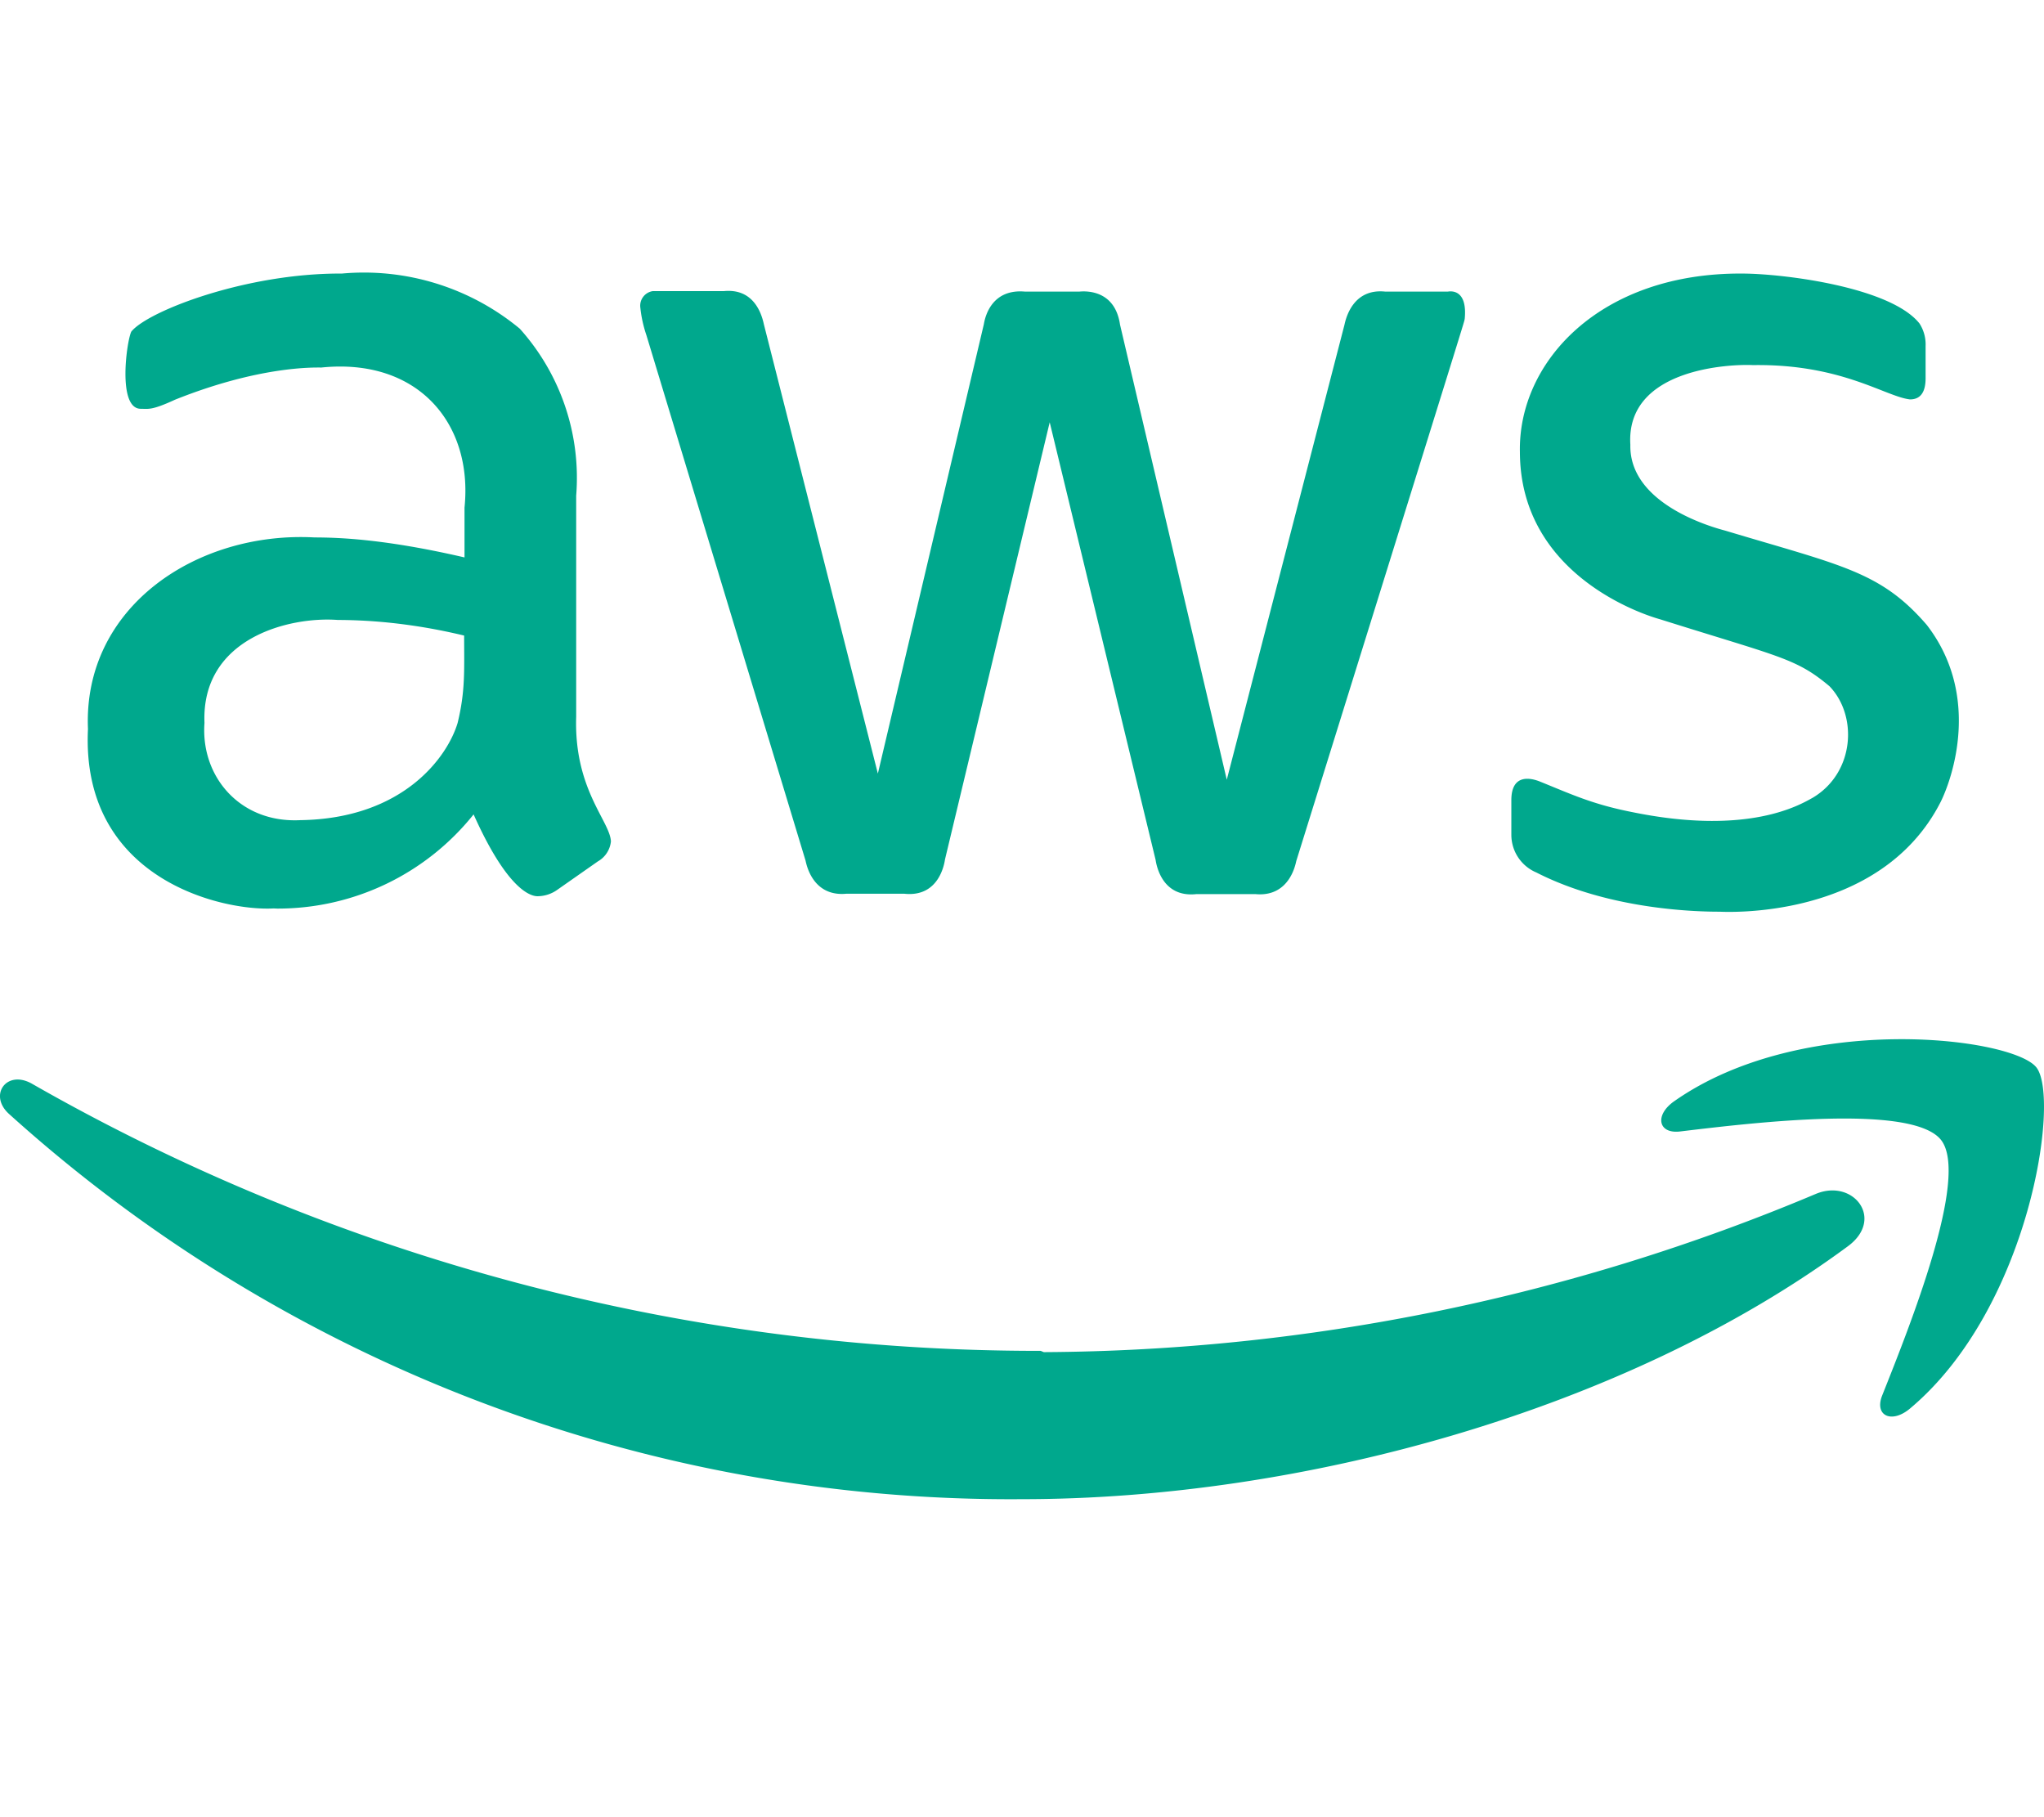 <?xml version="1.0" encoding="UTF-8"?> <svg xmlns="http://www.w3.org/2000/svg" width="27" height="24" viewBox="0 0 27 24"><path d="M7.611 9.467v-2.92a2.949 2.949 0 0 0-.745-2.206 3.229 3.229 0 0 0-2.35-.728c-1.268-.007-2.562.496-2.781.766-.06.114-.189 1.02.124 1.02.103 0 .143.023.453-.12 1.116-.446 1.833-.425 1.934-.425 1.27-.13 2.004.735 1.89 1.85v.658c-1.07-.248-1.682-.263-1.982-.264-1.555-.084-3.06.918-2.992 2.53-.096 1.98 1.765 2.407 2.452 2.37l.052.002a3.312 3.312 0 0 0 2.59-1.244c.518 1.157.845 1.079.863 1.08a.45.45 0 0 0 .238-.081l.54-.378a.344.344 0 0 0 .173-.264c-.012-.268-.49-.691-.459-1.646zm-3.646 1.365c-.795.04-1.316-.577-1.264-1.284-.045-1.122 1.122-1.408 1.761-1.36.674.001 1.261.108 1.669.206 0 .463.017.73-.086 1.154-.132.443-.712 1.265-2.08 1.284zm7.21.972h.773c.462.048.528-.408.535-.454l1.383-5.773 1.399 5.78c.007.045.073.5.535.452h.788c.332.03.486-.205.535-.437 2.37-7.609 2.207-7.082 2.225-7.16.038-.395-.185-.367-.221-.361h-.832c-.42-.042-.515.345-.535.437l-1.555 6.01-1.41-6.01c-.067-.458-.444-.445-.535-.437h-.724c-.416-.035-.518.296-.54.431l-1.4 5.935-1.506-5.935c-.039-.183-.16-.474-.53-.437h-.938a.195.195 0 0 0-.163.222c.013.123.04.244.08.361l2.102 6.939c.049.232.203.467.535.437zm11.538.237c.036 0 2.117.13 2.922-1.45.15-.301.54-1.4-.183-2.337-.61-.707-1.125-.784-2.663-1.246-.13-.035-1.271-.335-1.253-1.134-.063-1.013 1.33-1.067 1.62-1.052 1.172-.018 1.749.417 2.074.453.137 0 .206-.093.206-.28v-.427a.509.509 0 0 0-.081-.296c-.386-.484-1.81-.659-2.345-.659-1.876-.01-2.958 1.168-2.933 2.358.004 1.633 1.652 2.153 1.848 2.207 1.588.5 1.799.514 2.241.885.377.39.333 1.144-.221 1.473-.167.092-.847.506-2.393.188-.52-.103-.792-.233-1.216-.404-.11-.043-.372-.108-.372.248v.458a.54.54 0 0 0 .33.497c.988.505 2.171.518 2.42.518zm1.696 4.419c.492-.362.07-.901-.427-.69a26.612 26.612 0 0 1-10.192 2.088c-.006 0-.04-.017-.046-.017A26.771 26.771 0 0 1 .422 14.313c-.335-.19-.578.15-.303.399A19.745 19.745 0 0 0 13.504 19.8c3.662 0 7.95-1.16 10.905-3.34zm1.232-1.403c.378.486-.422 2.477-.778 3.372-.108.27.125.378.368.173 1.582-1.328 1.987-4.106 1.668-4.505-.318-.4-3.095-.74-4.785.448-.26.183-.211.431.075.399.95-.114 3.074-.372 3.452.113z" fill="#00A88D" fill-rule="nonzero"></path></svg> 